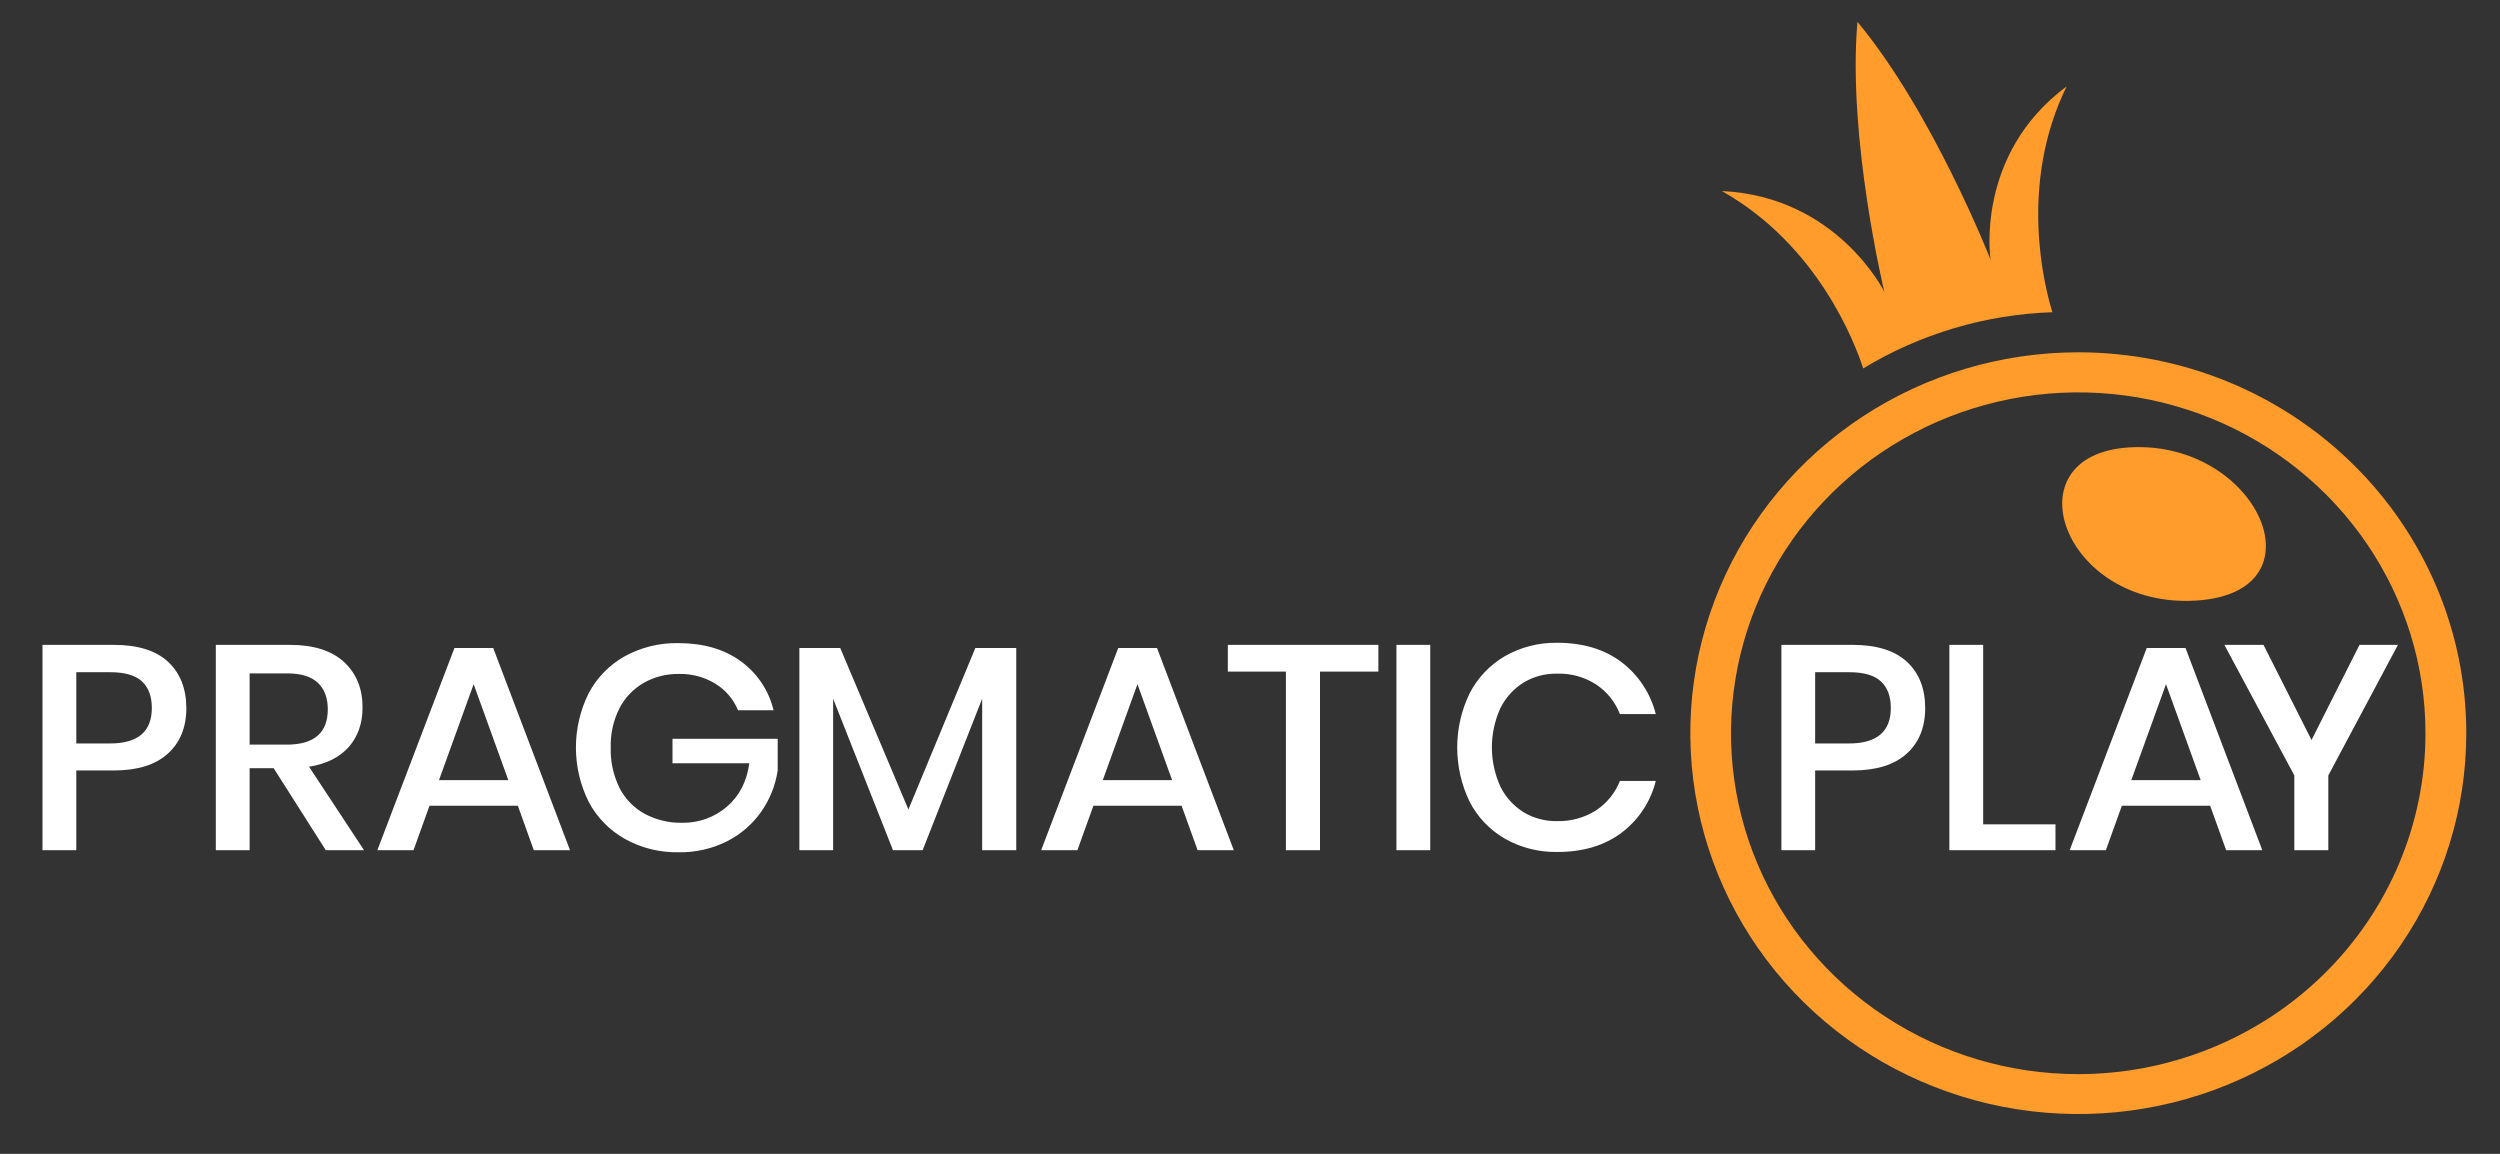 <svg width="52" height="24" viewBox="0 0 52 24" fill="none" xmlns="http://www.w3.org/2000/svg">
<rect x="0" y="0" width="52" height="24" fill="#333333" stroke="none"/>
<path d="M44.286 9.306C41.782 9.459 42.906 12.661 45.676 12.492C48.385 12.327 46.955 9.143 44.286 9.306Z" fill="#FF9C2C"/>
<path d="M43.229 7.328C41.633 7.328 40.072 7.792 38.745 8.663C37.418 9.533 36.384 10.771 35.773 12.218C35.162 13.666 35.002 15.259 35.314 16.795C35.625 18.332 36.394 19.744 37.523 20.852C38.651 21.96 40.089 22.714 41.654 23.02C43.22 23.325 44.843 23.169 46.317 22.569C47.792 21.969 49.052 20.954 49.939 19.651C50.826 18.348 51.299 16.817 51.299 15.25C51.299 13.149 50.449 11.134 48.935 9.648C47.422 8.162 45.369 7.328 43.229 7.328ZM43.229 22.342C41.8 22.342 40.404 21.926 39.216 21.147C38.028 20.369 37.102 19.261 36.555 17.966C36.008 16.67 35.865 15.245 36.144 13.869C36.422 12.494 37.11 11.23 38.12 10.239C39.13 9.247 40.417 8.572 41.818 8.298C43.219 8.024 44.672 8.165 45.991 8.701C47.311 9.238 48.439 10.147 49.233 11.313C50.027 12.479 50.45 13.849 50.45 15.252C50.45 17.132 49.689 18.935 48.335 20.265C46.981 21.594 45.144 22.341 43.229 22.342ZM42.986 1.797C41.07 3.219 41.403 5.399 41.403 5.399C41.403 5.399 40.199 2.331 38.635 0.455C38.424 2.87 39.194 6.069 39.194 6.069C39.194 6.069 38.215 4.085 35.816 3.974C37.806 5.097 38.578 7.12 38.755 7.663C39.941 6.944 41.297 6.541 42.69 6.494C42.533 5.988 41.975 3.859 42.986 1.797Z" fill="#FF9C2C"/>
<path d="M1.587 16.026V17.684H0.884V13.413H2.363C2.865 13.413 3.242 13.53 3.494 13.764C3.747 13.998 3.874 14.319 3.876 14.726C3.876 15.13 3.746 15.447 3.487 15.679C3.229 15.911 2.855 16.026 2.366 16.026H1.587ZM3.158 14.726C3.158 14.484 3.089 14.299 2.952 14.172C2.814 14.045 2.593 13.981 2.29 13.982H1.587V15.464H2.29C2.868 15.464 3.158 15.218 3.158 14.726ZM6.776 17.684L5.692 15.978H5.192V17.684H4.489V13.413H6.025C6.522 13.413 6.899 13.532 7.156 13.77C7.413 14.008 7.541 14.322 7.541 14.714C7.541 15.047 7.445 15.321 7.254 15.537C7.063 15.753 6.788 15.89 6.428 15.948L7.572 17.684H6.776ZM5.192 15.488H5.968C6.535 15.488 6.819 15.242 6.818 14.75C6.818 14.517 6.75 14.334 6.612 14.203C6.474 14.072 6.26 14.006 5.968 14.006H5.192V15.488ZM10.771 16.759H8.934L8.601 17.684H7.849L9.452 13.479H10.259L11.856 17.684H11.103L10.771 16.759ZM10.573 16.227L9.852 14.231L9.131 16.227H10.573ZM15.406 13.752C15.751 14.002 15.993 14.364 16.09 14.774H15.351C15.258 14.547 15.095 14.354 14.885 14.224C14.655 14.083 14.389 14.011 14.118 14.018C13.861 14.014 13.609 14.079 13.387 14.205C13.17 14.331 12.995 14.516 12.882 14.737C12.756 14.99 12.695 15.269 12.703 15.55C12.695 15.841 12.758 16.13 12.888 16.392C13.003 16.617 13.185 16.804 13.409 16.927C13.648 17.055 13.916 17.119 14.188 17.114C14.53 17.12 14.861 17.001 15.118 16.78C15.376 16.56 15.533 16.259 15.586 15.876H13.988V15.367H16.176V16.026C16.13 16.334 16.013 16.627 15.834 16.883C15.653 17.142 15.409 17.353 15.126 17.497C14.814 17.654 14.468 17.733 14.118 17.727C13.725 17.735 13.337 17.639 12.996 17.449C12.675 17.267 12.414 17 12.244 16.677C12.069 16.326 11.979 15.94 11.979 15.549C11.979 15.158 12.069 14.772 12.244 14.42C12.413 14.099 12.673 13.832 12.992 13.652C13.334 13.464 13.72 13.369 14.111 13.377C14.63 13.377 15.061 13.502 15.406 13.752ZM21.138 13.479V17.684H20.429V14.533L19.191 17.684H18.574L17.329 14.533V17.684H16.627V13.479H17.477L18.895 16.837L20.287 13.479H21.138ZM24.577 16.759H22.743L22.41 17.684H21.656L23.259 13.479H24.066L25.663 17.684H24.91L24.577 16.759ZM24.38 16.227L23.659 14.231L22.938 16.227H24.38ZM28.67 13.413V13.969H27.456V17.684H26.747V13.969H25.539V13.413H28.67ZM29.749 13.413V17.684H29.046V13.413H29.749ZM33.725 13.77C34.081 14.041 34.333 14.423 34.44 14.853H33.694C33.598 14.604 33.427 14.389 33.203 14.239C32.96 14.082 32.672 14.002 32.381 14.012C32.136 14.008 31.895 14.073 31.687 14.199C31.479 14.33 31.313 14.515 31.206 14.734C31.091 14.989 31.031 15.265 31.031 15.545C31.031 15.824 31.091 16.101 31.206 16.356C31.312 16.575 31.479 16.761 31.687 16.892C31.895 17.018 32.136 17.083 32.381 17.079C32.672 17.088 32.959 17.009 33.203 16.852C33.426 16.703 33.597 16.491 33.694 16.244H34.44C34.334 16.674 34.082 17.055 33.725 17.324C33.371 17.588 32.928 17.721 32.393 17.721C32.011 17.728 31.634 17.633 31.302 17.445C30.988 17.263 30.733 16.997 30.569 16.677C30.398 16.324 30.31 15.938 30.31 15.548C30.31 15.158 30.398 14.772 30.569 14.42C30.734 14.099 30.988 13.831 31.302 13.648C31.633 13.459 32.011 13.363 32.393 13.37C32.927 13.37 33.371 13.504 33.725 13.77ZM37.755 16.026V17.684H37.053V13.413H38.532C39.032 13.413 39.41 13.53 39.663 13.764C39.916 13.998 40.043 14.319 40.044 14.726C40.044 15.13 39.915 15.447 39.656 15.679C39.397 15.911 39.023 16.026 38.534 16.026H37.755ZM39.329 14.726C39.329 14.484 39.26 14.299 39.122 14.172C38.984 14.045 38.764 13.981 38.459 13.982H37.755V15.464H38.457C39.038 15.464 39.329 15.218 39.329 14.726ZM41.25 17.146H42.754V17.684H40.547V13.413H41.25V17.146ZM45.971 16.759H44.135L43.802 17.684H43.049L44.652 13.479H45.459L47.056 17.684H46.304L45.971 16.759ZM45.774 16.227L45.053 14.231L44.331 16.227H45.774ZM49.877 13.413L48.429 16.129V17.684H47.722V16.129L46.267 13.413H47.081L48.08 15.392L49.078 13.413H49.877Z" fill="white"/>
</svg>

